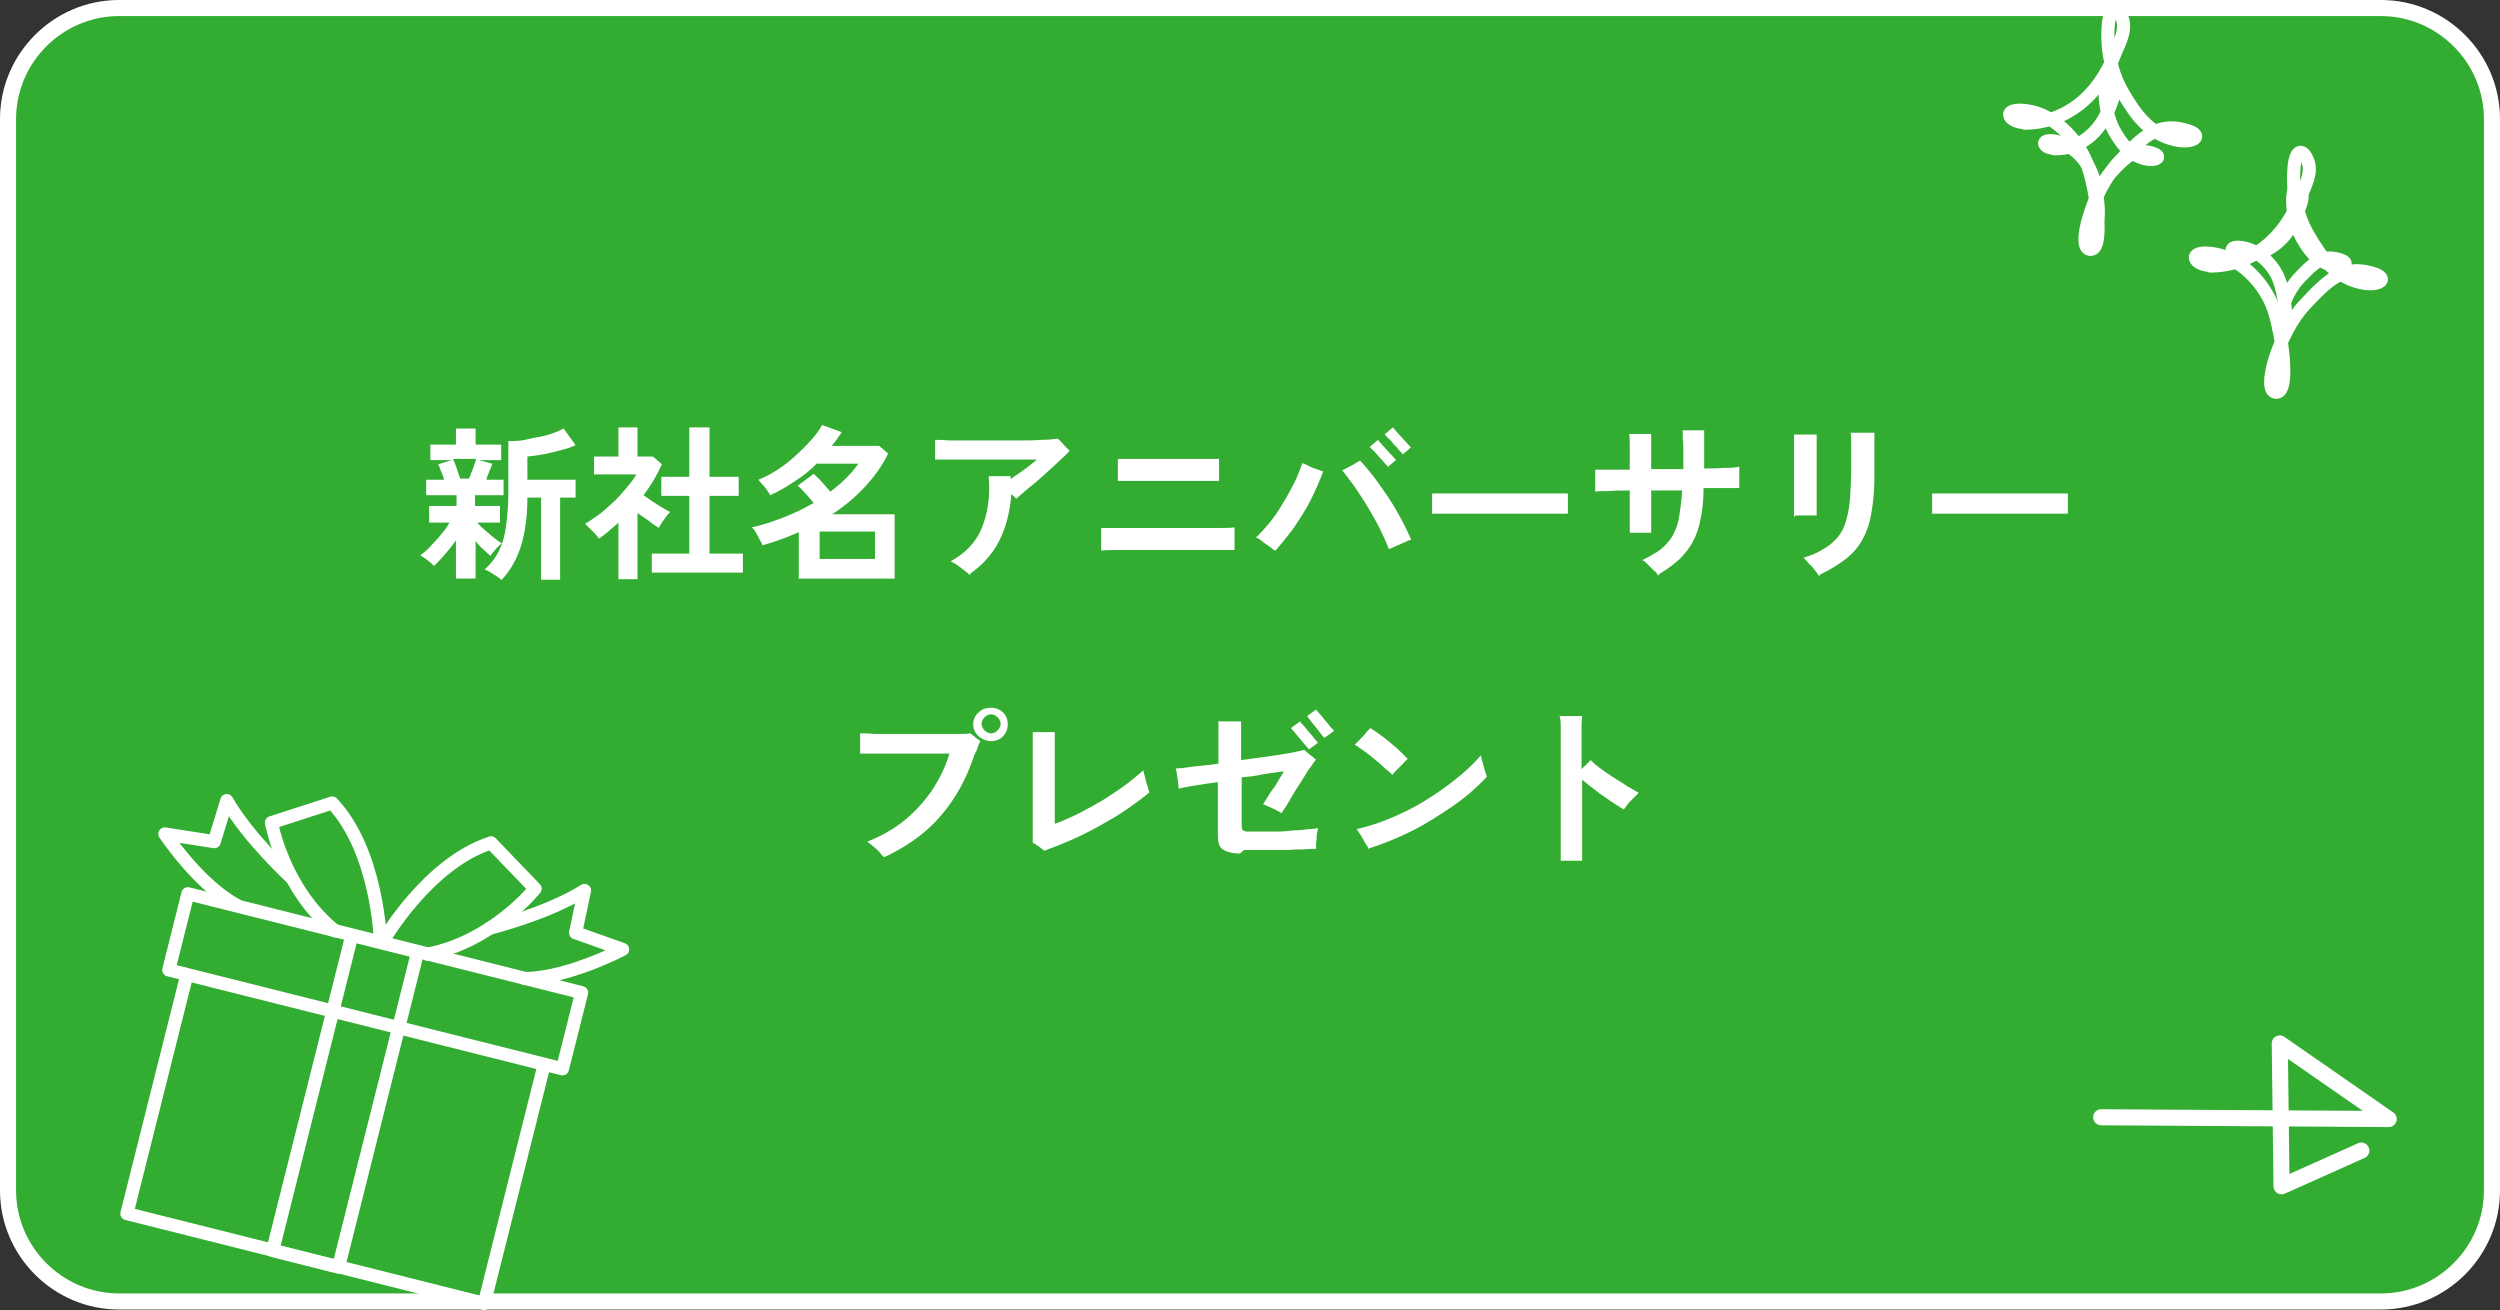 <?xml version="1.0" encoding="UTF-8"?>
<svg xmlns="http://www.w3.org/2000/svg" viewBox="0 0 420 220.1">
<rect x="0" y="0" width="420" height="220.1" fill="#333333" stroke="none"/>
<style>
.arrow {animation: arrow 1s infinite alternate both cubic-bezier(1, -0.01, 0, 0.98);}
@keyframes arrow {100% {transform: translateX(2px)}}
.anim01 {animation:anim01 1.5s cubic-bezier(.96,-.2,0,1.29) both infinite alternate-reverse}
@keyframes anim01 {0%,to{transform:translate(0)}20%{transform:translate(-.3px,.3px)}40%{transform:translate(-.3px,-.3px)}60%{transform:translate(.3px,.3px)}80%{transform:translate(.3px,-.5px)}}
</style>
<g>
<g>
<g>
<rect x="1.4" y="1.4" width="417.3" height="217.3" rx="18.6" ry="18.6" fill="#32ad32"/>
<path d="m400,2.7c9.5,0,17.3,7.8,17.3,17.3v180c0,9.5-7.8,17.3-17.3,17.3H20c-9.5,0-17.3-7.8-17.3-17.3V20C2.7,10.5,10.5,2.7,20,2.7h380m0-2.7H20C9,0,0,9,0,20v180c0,11,9,20,20,20h380c11,0,20-9,20-20V20c0-11-9-20-20-20h0Z" fill="#fff"/>
</g>
<polyline class="arrow" points="353 187.7 401.3 188 383 175.3 383.3 199.3 396.7 193.3" fill="none" stroke="#fff" stroke-linecap="round" stroke-linejoin="round" stroke-width="2.7"/>
<g>
<path d="m76.6,97.2v-6.4c-.6.8-1.2,1.6-1.9,2.4-.7.8-1.3,1.4-1.8,1.9-.2-.3-.6-.6-1.1-1-.5-.4-.9-.6-1.2-.8.5-.4,1.1-.8,1.7-1.5.6-.6,1.2-1.3,1.8-2,.6-.7,1.1-1.4,1.4-2h-3.4v-2.8h4.6v-1.8h-5.1v-2.6h3c-.1-.5-.3-1-.5-1.4-.2-.5-.3-.9-.5-1.2l2.3-.7h-3.6v-2.6h4.3v-2.7h3.3v2.7h4.3v2.6h-3.8l2.3.6c-.1.4-.3.9-.5,1.3-.2.5-.4,1-.5,1.4h2.9v2.6h-4.8v1.8h4.2v2.8h-3.8c.3.4.7.8,1.2,1.2.5.4,1,.9,1.5,1.3.5.4,1,.7,1.4,1-.2.1-.4.4-.7.6-.3.3-.5.6-.7.8s-.4.5-.5.7c-.3-.3-.7-.6-1.2-1.1-.5-.4-.9-.9-1.3-1.4v6.3h-3.1Zm.7-16.8h1.5c.2-.6.5-1.2.7-1.8s.4-1.2.5-1.5h-3.9c.2.4.4.9.6,1.5s.4,1.2.6,1.8Zm6.9,17c-.3-.3-.8-.6-1.4-1-.6-.4-1-.6-1.4-.7,1-.9,1.8-1.9,2.4-3.1.6-1.2,1-2.6,1.2-4.1.2-1.6.4-3.4.4-5.6v-8.8c1,0,2.1,0,3.2-.3s2.3-.4,3.3-.7c1.1-.3,2-.7,2.8-1.1l2,2.8c-.7.3-1.5.6-2.4.8-1,.3-1.9.5-2.9.7-1,.2-1.9.3-2.8.4v3.9h8.1v3h-2.6v13.8h-3.2v-13.8h-2.3c0,3.2-.4,6-1.1,8.2-.7,2.2-1.8,4.1-3.2,5.6Z" fill="#fff"/>
<path d="m103.9,97.1v-9.3c-.5.5-1.1.9-1.6,1.4-.6.5-1.1.9-1.7,1.3-.2-.4-.6-.8-1.1-1.3-.5-.5-.9-.9-1.2-1.2.7-.4,1.5-1,2.4-1.6.8-.6,1.6-1.4,2.4-2.1s1.5-1.6,2.2-2.4c.7-.8,1.2-1.5,1.6-2.2h-7.1v-3h4.1v-4.9h3.2v4.9h2.6l1.5,1.3c-.8,1.8-1.8,3.5-3.1,5.2.5.3,1,.7,1.6,1.1.6.4,1.1.7,1.6,1,.5.3,1,.6,1.3.7-.2.2-.4.4-.7.8s-.5.7-.7,1c-.2.3-.4.6-.5.9-.5-.3-1.1-.7-1.7-1.2-.6-.4-1.3-.9-1.9-1.3v11.1h-3.2Zm5.6-.9v-3.2h6.3v-9.7h-4.7v-3.2h4.7v-8.3h3.4v8.3h4.9v3.2h-4.9v9.7h5.6v3.2h-15.3Z" fill="#fff"/>
<path d="m134.2,97v-7.6c-1,.4-2,.9-3,1.2-1,.4-2,.7-3.1,1-.1-.3-.3-.6-.5-1-.2-.4-.4-.8-.6-1.1-.2-.4-.4-.7-.7-.9,1.8-.4,3.6-1,5.4-1.7,1.8-.7,3.4-1.5,5-2.4-.4-.5-.8-1-1.3-1.5-.5-.6-.9-1-1.4-1.4l2.7-2c.4.4.9.8,1.4,1.4.5.6,1,1.1,1.4,1.6,2-1.5,3.6-3.1,4.7-4.7h-7c-1.1,1.1-2.3,2.1-3.6,2.9-1.3.9-2.7,1.7-4.2,2.4-.1-.2-.3-.5-.5-.8-.2-.3-.5-.7-.8-1-.3-.3-.5-.6-.7-.8,1-.4,2-.9,3.1-1.6,1.1-.7,2.1-1.5,3.1-2.4s1.9-1.8,2.7-2.7,1.4-1.7,1.8-2.5l3.3,1.2c-.3.4-.5.8-.8,1.2-.3.4-.6.8-.9,1.1h8l1.5,1.3c-1,2.1-2.4,4-4,5.7s-3.4,3.2-5.4,4.5h10.5v10.8h-16.2Zm3.5-3.1h9.3v-4.6h-9.3v4.6Z" fill="#fff"/>
<path d="m162.9,96.6c-.1-.1-.4-.4-.8-.7s-.8-.6-1.2-.9c-.4-.3-.8-.5-1.2-.7,2.4-1.3,4.2-3.1,5.2-5.5s1.5-5.3,1.2-8.8c.3,0,.7,0,1.2,0,.5,0,1,0,1.5,0,.5,0,.8,0,1,0v.5c.5-.4,1.1-.8,1.7-1.2.6-.4,1.1-.8,1.6-1.2.5-.4.9-.7,1.1-.9-.3,0-.7,0-1.4,0-.7,0-1.5,0-2.5,0s-2,0-3.1,0c-1.1,0-2.2,0-3.3,0-1.1,0-2.1,0-3.1,0-1,0-1.8,0-2.4,0h-1.3c0-.2,0-.6,0-1,0-.4,0-.8,0-1.2,0-.4,0-.8,0-1.1.5,0,1.3,0,2.3.1,1,0,2.1,0,3.4,0,1.3,0,2.6,0,4,0s2.8,0,4.2,0c1.4,0,2.6,0,3.8-.1,1.2,0,2.1-.1,2.9-.2.3.2.6.6,1,1,.4.4.7.8,1,1-.4.5-1,1.1-1.8,1.8-.8.7-1.6,1.5-2.5,2.3-.9.8-1.7,1.5-2.6,2.2-.8.7-1.5,1.3-2.1,1.8-.2-.3-.5-.5-.8-.8-.2,3-.9,5.6-2,7.8-1.1,2.2-2.7,4-4.8,5.5Z" fill="#fff"/>
<path d="m185,92.4c0-.3,0-.6,0-1.1,0-.5,0-.9,0-1.4,0-.5,0-.9,0-1.2.7,0,1.6,0,2.7,0s2.4,0,3.9,0,2.9,0,4.5,0c1.5,0,3.1,0,4.5,0,1.5,0,2.8,0,4,0,1.2,0,2.1,0,2.8-.1,0,.3,0,.7,0,1.2,0,.5,0,1,0,1.5v1.1c-.7,0-1.6,0-2.8,0-1.2,0-2.5,0-3.9,0-1.4,0-2.9,0-4.4,0s-3,0-4.5,0c-1.4,0-2.7,0-3.9,0-1.2,0-2.1,0-2.8.1Zm2.8-11.6c0-.5,0-1.2,0-1.9s0-1.3,0-1.8h0c.5,0,1.2,0,2.1,0,.9,0,1.9,0,3,0,1.1,0,2.2,0,3.4,0s2.3,0,3.4,0c1.1,0,2.1,0,3,0,.9,0,1.6,0,2.1,0,0,.3,0,.7,0,1.2,0,.5,0,.9,0,1.4,0,.4,0,.8,0,1.1-.5,0-1.3,0-2.2,0-.9,0-1.9,0-3,0-1.1,0-2.2,0-3.4,0s-2.3,0-3.4,0c-1.1,0-2,0-2.9,0-.8,0-1.5,0-2,0Z" fill="#fff"/>
<path d="m214,92.4c-.2-.2-.6-.5-.9-.7-.4-.3-.8-.5-1.1-.8s-.7-.5-1-.6c.8-.7,1.5-1.6,2.3-2.5.8-1,1.5-2,2.2-3.2.7-1.1,1.3-2.3,1.9-3.4.6-1.2,1-2.3,1.4-3.4.3.1.7.3,1.1.5.4.2.8.4,1.3.5.4.2.8.3,1.1.4-.6,1.6-1.3,3.2-2.1,4.8-.8,1.6-1.8,3.1-2.8,4.6-1,1.4-2.1,2.7-3.1,3.9Zm19.3-.2c-.4-1.1-.9-2.2-1.5-3.4s-1.3-2.4-2-3.6c-.7-1.2-1.5-2.3-2.2-3.4-.8-1.1-1.5-2-2.1-2.8.3-.1.6-.3,1-.5.4-.2.8-.4,1.1-.6.4-.2.6-.4.9-.5.7.7,1.5,1.7,2.3,2.7.8,1.1,1.6,2.2,2.4,3.4.8,1.2,1.5,2.4,2.2,3.7s1.2,2.4,1.7,3.5c-.3,0-.7.2-1.1.4-.5.2-.9.4-1.4.6-.5.2-.8.4-1.1.5Zm0-13.7s-.2-.2-.4-.4-.5-.5-.7-.8c-.3-.3-.6-.6-.9-1-.3-.3-.5-.6-.8-.8-.2-.2-.3-.4-.4-.4l1.4-1.2c0,0,.2.3.5.6s.6.7,1,1.1c.4.4.7.8,1,1.1.3.3.5.5.5.6l-1.4,1.2Zm2.5-2.1s-.2-.2-.4-.4c-.2-.2-.5-.5-.7-.8-.3-.3-.6-.6-.9-1s-.6-.6-.8-.8-.3-.4-.4-.4l1.4-1.2c0,0,.2.2.5.6.3.3.6.7,1,1.1s.7.8,1,1.1c.3.3.5.5.5.6l-1.4,1.2Z" fill="#fff"/>
<path d="m240.6,86.4c0-.3,0-.6,0-1.1v-1.3c0-.4,0-.8,0-1.1.4,0,1,0,1.9,0s2,0,3.2,0c1.3,0,2.6,0,4,0,1.4,0,2.9,0,4.3,0s2.8,0,4.1,0c1.3,0,2.4,0,3.3,0,.9,0,1.6,0,2,0,0,.2,0,.6,0,1,0,.4,0,.9,0,1.4,0,.5,0,.8,0,1-.5,0-1.2,0-2.1,0-.9,0-2,0-3.2,0s-2.5,0-3.8,0h-4.1c-1.4,0-2.7,0-3.9,0-1.3,0-2.4,0-3.4,0-1,0-1.8,0-2.4,0Z" fill="#fff"/>
<path d="m278.6,96.7c-.2-.3-.4-.6-.8-.9-.3-.3-.7-.7-1-1s-.6-.6-.9-.7c1.2-.6,2.3-1.2,3.1-1.8.8-.7,1.5-1.4,2-2.3s.9-1.9,1.1-3.2.4-2.7.5-4.4c-.9,0-1.8,0-2.6,0-.9,0-1.8,0-2.6,0,0,1.1,0,2.1,0,3.1s0,1.8,0,2.5c0,.7,0,1.2,0,1.5-.5,0-1.1,0-1.8,0-.7,0-1.3,0-1.8,0,0-.4,0-1,0-1.7v-2.5c0-.9,0-1.9,0-2.9-1.3,0-2.5,0-3.5.1-1,0-1.8,0-2.3.1,0-.5,0-1.1,0-1.9,0-.7,0-1.3,0-1.8.7,0,1.5,0,2.5,0,1,0,2.1,0,3.3,0,0-1.4,0-2.6,0-3.7,0-1.1,0-1.8-.1-2.3.3,0,.7,0,1.2,0,.5,0,1,0,1.4,0,.5,0,.8,0,1.1,0,0,.3,0,.7,0,1.4v4.5c.9,0,1.8,0,2.7,0s1.8,0,2.7,0c0-1,0-1.9,0-2.8,0-.9,0-1.7-.1-2.3,0-.7,0-1.1,0-1.4.2,0,.6,0,1.1,0,.5,0,1,0,1.4,0,.5,0,.9,0,1.1,0v1c0,.5,0,1,0,1.7,0,.6,0,1.3,0,1.9v1.8c1.2,0,2.3,0,3.3-.1,1,0,1.9,0,2.6-.2,0,.3,0,.6,0,1.1,0,.5,0,.9,0,1.4,0,.5,0,.8,0,1.1-.6,0-1.4,0-2.5,0h-3.5c0,2-.2,3.8-.5,5.2-.3,1.5-.7,2.7-1.3,3.8-.6,1.1-1.3,2-2.2,2.9-.9.8-2,1.7-3.4,2.5Z" fill="#fff"/>
<path d="m301.4,86.9c0-.4,0-.9,0-1.7,0-.7,0-1.6,0-2.5,0-.9,0-1.9,0-2.9,0-1,0-1.9,0-2.9,0-.9,0-1.7,0-2.4s0-1.2,0-1.5c.3,0,.7,0,1.2,0,.5,0,1,0,1.5,0,.5,0,.9,0,1.1,0,0,.4,0,.8,0,1.2,0,.4,0,.9,0,1.4v2.5c0,.7,0,1.5,0,2.3v2.5c0,.8,0,1.6,0,2.2,0,.7,0,1.2,0,1.5-.5,0-1.1,0-1.8,0s-1.3,0-1.8,0Zm4.2,9.9c-.1-.3-.4-.6-.7-1-.3-.4-.6-.8-1-1.1-.3-.4-.6-.7-.9-1,1.3-.4,2.5-.9,3.4-1.5.9-.5,1.7-1.2,2.3-1.9s1.1-1.6,1.4-2.7c.3-1,.6-2.3.7-3.8s.2-3.2.2-5.2,0-2.6,0-3.6c0-1.1,0-1.8-.1-2.3,0,0,.1,0,.2,0,0,0,.1,0,.2,0,.4,0,.8,0,1.3,0,.5,0,.9,0,1.3,0,.4,0,.8,0,1,0,0,.3,0,.7,0,1.3,0,.6,0,1.3,0,2.1,0,.8,0,1.6,0,2.3,0,2.1,0,4-.2,5.6-.2,1.6-.4,3.1-.8,4.3-.4,1.2-.9,2.3-1.6,3.3-.7,1-1.6,1.9-2.6,2.6-1.1.8-2.4,1.6-3.9,2.3Z" fill="#fff"/>
<path d="m324.6,86.4c0-.3,0-.6,0-1.1v-1.3c0-.4,0-.8,0-1.1.4,0,1,0,1.9,0s2,0,3.2,0c1.3,0,2.6,0,4,0,1.4,0,2.9,0,4.3,0s2.8,0,4.1,0c1.3,0,2.4,0,3.3,0,.9,0,1.6,0,2,0,0,.2,0,.6,0,1,0,.4,0,.9,0,1.4,0,.5,0,.8,0,1-.5,0-1.2,0-2.1,0-.9,0-2,0-3.2,0s-2.5,0-3.8,0h-4.1c-1.4,0-2.7,0-3.9,0-1.3,0-2.4,0-3.4,0-1,0-1.8,0-2.4,0Z" fill="#fff"/>
<path d="m148.5,144c-.2-.2-.5-.5-.8-.9-.3-.3-.7-.7-1.1-1-.4-.3-.7-.6-.9-.7,2.5-1,4.6-2.2,6.4-3.7,1.8-1.5,3.3-3.2,4.6-5.1,1.2-1.9,2.2-3.9,2.8-6-.3,0-.9,0-1.6,0-.8,0-1.6,0-2.6,0-1,0-2,0-3.1,0-1.1,0-2.1,0-3.2,0-1,0-1.9,0-2.7,0-.8,0-1.4,0-1.8,0,0-.3,0-.6,0-1.1,0-.4,0-.9,0-1.3,0-.4,0-.8,0-1,.6,0,1.4,0,2.5.1,1,0,2.1,0,3.4,0,1.2,0,2.5,0,3.8,0,1.3,0,2.5,0,3.7,0,1.2,0,2.2,0,3.1,0,.9,0,1.5,0,2-.1.2.1.5.4.9.7.4.3.6.5.8.6-.1.2-.3.6-.4.9-.1.4-.3.9-.6,1.4-1.3,4-3.2,7.4-5.6,10.2-2.4,2.8-5.4,5-9.1,6.8Zm18-19.5c-.8,0-1.5-.3-2.1-.8-.6-.6-.9-1.2-.9-2s.3-1.5.9-2c.6-.6,1.3-.8,2.1-.8s1.5.3,2,.8c.6.6.8,1.2.8,2s-.3,1.5-.8,2c-.6.6-1.2.8-2,.8Zm0-1.3c.4,0,.8-.2,1.1-.5.3-.3.5-.7.5-1.1s-.2-.8-.5-1.1c-.3-.3-.7-.5-1.1-.5s-.8.2-1.1.5c-.3.3-.5.7-.5,1.1s.2.8.5,1.1c.3.3.7.5,1.1.5Z" fill="#fff"/>
<path d="m175.4,142.9c-.2-.2-.5-.4-.9-.7-.4-.3-.7-.5-1-.6,0-.5,0-1.2,0-2.1,0-.9,0-1.9,0-3.1,0-1.1,0-2.3,0-3.4v-5.8c0-1,0-1.9,0-2.7,0-.7,0-1.2,0-1.5.3,0,.7,0,1.2,0,.5,0,1,0,1.4,0,.5,0,.8,0,1.1,0,0,.3,0,.8,0,1.6,0,.8,0,1.6,0,2.6v4.1c0,1,0,2,0,2.9,0,1,0,1.9,0,2.6v1.6c.9-.3,1.8-.7,2.9-1.2,1.1-.5,2.2-1.1,3.3-1.7,1.1-.6,2.3-1.3,3.3-2,1.1-.7,2.1-1.4,3-2.1.9-.7,1.7-1.4,2.4-2,0,.4.2.8.3,1.3.1.5.2.9.4,1.4.1.4.2.8.3,1-1,.9-2.3,1.8-3.7,2.8-1.4,1-3,1.9-4.6,2.8-1.6.9-3.2,1.7-4.8,2.4-1.6.7-3.1,1.3-4.5,1.8Z" fill="#fff"/>
<path d="m208.3,143.4c-1,0-1.8-.2-2.3-.4s-.9-.5-1.1-.9-.3-1-.3-1.8v-8.9c-1.5.2-2.9.4-4.1.6-1.2.2-2.1.4-2.5.5,0-.3,0-.6-.1-1.1,0-.4-.1-.9-.2-1.3,0-.4-.1-.8-.2-1,.6,0,1.5-.1,2.8-.3,1.3-.1,2.8-.3,4.4-.5v-2.1c0-.7,0-1.3,0-2,0-.7,0-1.2,0-1.8,0-.5,0-.9,0-1.2.3,0,.7,0,1.2,0,.5,0,1,0,1.5,0,.5,0,.8,0,1.1,0,0,.2,0,.6,0,1.2,0,.5,0,1.1,0,1.7s0,1.1,0,1.6v2c1.5-.2,3-.4,4.4-.6,1.4-.2,2.7-.4,3.8-.6s1.9-.4,2.4-.5c.2.1.4.3.7.6.3.2.5.4.8.6.2.2.4.4.5.4-.2.2-.5.6-.8,1.1-.4.5-.8,1.1-1.2,1.8-.4.7-.9,1.4-1.4,2.2-.5.8-.9,1.5-1.3,2.2-.4.7-.8,1.2-1.1,1.7-.2-.1-.5-.3-.9-.5-.4-.2-.8-.4-1.3-.6-.4-.2-.7-.3-.9-.4.2-.3.4-.6.7-1.1.3-.5.6-1,1-1.5.4-.5.7-1.1,1-1.6s.6-.9.8-1.3c-.3,0-.9.1-1.6.2s-1.6.2-2.5.4-2,.3-3,.4v7.8c0,.4,0,.7.1.9,0,.2.3.3.6.4.3,0,.7,0,1.3,0s.8,0,1.6,0c.7,0,1.5,0,2.5,0,.9,0,1.8-.1,2.7-.2.9,0,1.7-.1,2.4-.2.7,0,1.3-.1,1.6-.2,0,.3-.1.7-.2,1.2,0,.5,0,.9-.1,1.3,0,.4,0,.8,0,1-.5,0-1.2,0-2,.1-.8,0-1.7,0-2.6.1-.9,0-1.9,0-2.8,0-.9,0-1.8,0-2.6,0s-1.5,0-2.1,0Zm11.6-17.5c0,0-.2-.3-.5-.6-.3-.3-.6-.7-1-1.2-.4-.4-.7-.8-1-1.2-.3-.3-.5-.5-.5-.6l1.5-1.1c0,0,.2.3.5.6.3.3.6.7,1,1.2.4.4.7.8,1,1.2.3.3.5.5.5.6l-1.5,1.1Zm2.5-2s-.2-.2-.3-.4c-.2-.2-.4-.5-.7-.9-.3-.3-.5-.7-.8-1s-.5-.6-.7-.9c-.2-.2-.3-.4-.3-.4l1.5-1.1c0,0,.2.3.5.6.3.3.6.7,1,1.2s.7.8,1,1.2c.3.3.5.5.5.6l-1.5,1.1Z" fill="#fff"/>
<path d="m234,130.3c-.3-.4-.8-.8-1.3-1.2-.5-.5-1.1-1-1.7-1.5-.6-.5-1.2-1-1.8-1.4s-1.1-.8-1.6-1.1c.2-.2.5-.5.9-.9.4-.4.7-.7,1-1.1.3-.4.6-.6.7-.8.4.3,1,.6,1.6,1.1.6.4,1.2.9,1.8,1.4.6.5,1.2,1,1.7,1.5s.9.9,1.2,1.2c-.2.2-.5.4-.8.8-.3.3-.7.7-1,1-.3.3-.6.6-.8.9Zm-4,12.4c-.1-.2-.3-.6-.6-1-.3-.5-.5-.9-.8-1.4-.3-.4-.5-.8-.7-1,1.8-.4,3.7-1,5.6-1.8,1.9-.8,3.8-1.7,5.6-2.8,1.8-1.1,3.6-2.3,5.2-3.6,1.7-1.3,3.2-2.7,4.5-4.2,0,.2.1.5.2.9.1.4.2.7.3,1.1s.2.7.3,1c.1.3.2.5.2.6-1.6,1.7-3.5,3.4-5.7,4.9s-4.5,3-6.9,4.2c-2.4,1.2-4.9,2.2-7.4,3Z" fill="#fff"/>
<path d="m262.2,144.8c0-.3,0-.8,0-1.6s0-1.7,0-2.8c0-1.1,0-2.2,0-3.5,0-1.3,0-2.6,0-3.9,0-1.3,0-2.6,0-3.9,0-1.2,0-2.4,0-3.4s0-2.4,0-3.3c0-1,0-1.6-.2-2.1.3,0,.7,0,1.2,0,.5,0,1,0,1.4,0,.5,0,.9,0,1.2,0,0,.4-.1.9-.1,1.7,0,.8,0,1.7,0,2.9v4.3c.6-.6,1.1-1,1.5-1.5.5.5,1.1,1,1.8,1.5.7.5,1.4,1,2.2,1.5.8.5,1.5.9,2.2,1.4.7.4,1.4.8,1.9,1.1-.4.4-.9.9-1.4,1.4-.5.5-.8,1-1.1,1.4-.7-.4-1.4-.9-2.2-1.4-.8-.6-1.7-1.1-2.5-1.8-.8-.6-1.6-1.2-2.3-1.8,0,1.3,0,2.7,0,4.2,0,1.4,0,2.8,0,4.1,0,1.3,0,2.4,0,3.4v1.9h-3.6Z" fill="#fff"/>
</g>
<g class="anim01">
<rect x="26.2" y="163" width="61.9" height="49.2" transform="translate(47.6 -8.3) rotate(14.1)" fill="#32ad32" stroke="#fff" stroke-linecap="round" stroke-linejoin="round" stroke-width="2.2"/>
<rect x="28.8" y="158.3" width="68.2" height="13.2" transform="translate(42.2 -10.4) rotate(14.1)" fill="#32ad32" stroke="#fff" stroke-linecap="round" stroke-linejoin="round" stroke-width="2.2"/>
<rect x="52.1" y="157.7" width="11.4" height="54.6" transform="translate(47 -8.5) rotate(14.1)" fill="none" stroke="#fff" stroke-linecap="round" stroke-linejoin="round" stroke-width="2.2"/>
<path d="m63.9,157.9s-.5-15-8.1-23l-10.2,3.3s2,11.2,10.7,18.2" fill="none" stroke="#fff" stroke-linecap="round" stroke-linejoin="round" stroke-width="2.2"/>
<path d="m49,147.5s-7.3-6.7-10.9-13l-2.1,6.9-8.3-1.3s5.7,8.6,12.1,12" fill="none" stroke="#fff" stroke-linecap="round" stroke-linejoin="round" stroke-width="2.2"/>
<path d="m64.4,158s7.5-13,18.1-16.4l7.4,7.7s-7.1,8.9-18.1,11" fill="none" stroke="#fff" stroke-linecap="round" stroke-linejoin="round" stroke-width="2.2"/>
<path d="m82.4,155.9s9.6-2.4,15.8-6.3l-1.5,7.1,7.9,2.8s-9.1,4.8-16.4,4.9" fill="none" stroke="#fff" stroke-linecap="round" stroke-linejoin="round" stroke-width="2.2"/>
</g>
<g>
<path d="m340.3,20.6c-3,0-4.2-2.6.2-2s8.3,4.5,10,8.6c1.6,3.9,3.1,14.5.8,14.7-2.7.2.3-10,4.6-14.6,4.2-4.6,6.7-6.5,10.7-5.6,4.1.9,2,2.5-1.1,1.8-4.6-1-6.9-4.6-8.8-7.8-2.4-4.1-2.8-8.4-2.5-11.6s1.5-3.1,2.3-1.1-.4,4.1-1.1,5.8c-2.8,7.4-8.3,11.8-15.2,11.9Z" fill="none" stroke="#fff" stroke-linecap="round" stroke-linejoin="round" stroke-width="2.2"/>
<path d="m376.6,42.8c-1.8,0-2.5-1.6.1-1.2s5.1,2.7,6.1,5.2c1,2.3,1.9,8.8.5,8.9s.2-6,2.8-8.8,4-4,6.5-3.4,1.2,1.5-.6,1.1c-2.8-.6-4.2-2.8-5.3-4.7s-1.7-5.1-1.5-7,.9-1.8,1.4-.7-.3,2.5-.6,3.5c-1.7,4.5-5,7.2-9.2,7.2Z" fill="none" stroke="#fff" stroke-linecap="round" stroke-linejoin="round" stroke-width="2.2"/>
<animate attributeType="css" attributeName="opacity" dur="2s" values="0;1;1;1" calcMode="discrete" repeatCount="indefinite"/>
</g>
<g>
<path d="M371.5,44.6c-3,0-4.2-2.6.2-2s8.3,4.5,10,8.6c1.6,3.9,3.1,14.5.8,14.7-2.7.2.3-10,4.6-14.6,4.2-4.6,6.7-6.5,10.7-5.6,4.1.9,2,2.5-1.1,1.8-4.6-1-6.9-4.6-8.8-7.8-2.4-4.1-2.8-8.4-2.5-11.6s1.5-3.1,2.3-1.1-.4,4.1-1.1,5.8c-2.8,7.4-8.3,11.8-15.2,11.9h.1Z" fill="none" stroke="#fff" stroke-linecap="round" stroke-linejoin="round" stroke-width="2.2"/>
<path d="M345.1,24.9c-1.8,0-2.5-1.6.1-1.2s5.1,2.7,6.1,5.2c1,2.3,1.9,8.8.5,8.9s.2-6,2.8-8.8,4-4,6.5-3.4,1.2,1.5-.6,1.1c-2.8-.6-4.2-2.8-5.3-4.7s-1.7-5.1-1.5-7,.9-1.8,1.4-.7-.3,2.5-.6,3.5c-1.7,4.5-5,7.2-9.2,7.2h-.2Z" fill="none" stroke="#fff" stroke-linecap="round" stroke-linejoin="round" stroke-width="2.2"/>
<animate attributeType="css" attributeName="opacity" dur="2s" values="1;0;0;0" calcMode="discrete" repeatCount="indefinite"/>
</g>
</g>
</g>
</svg>